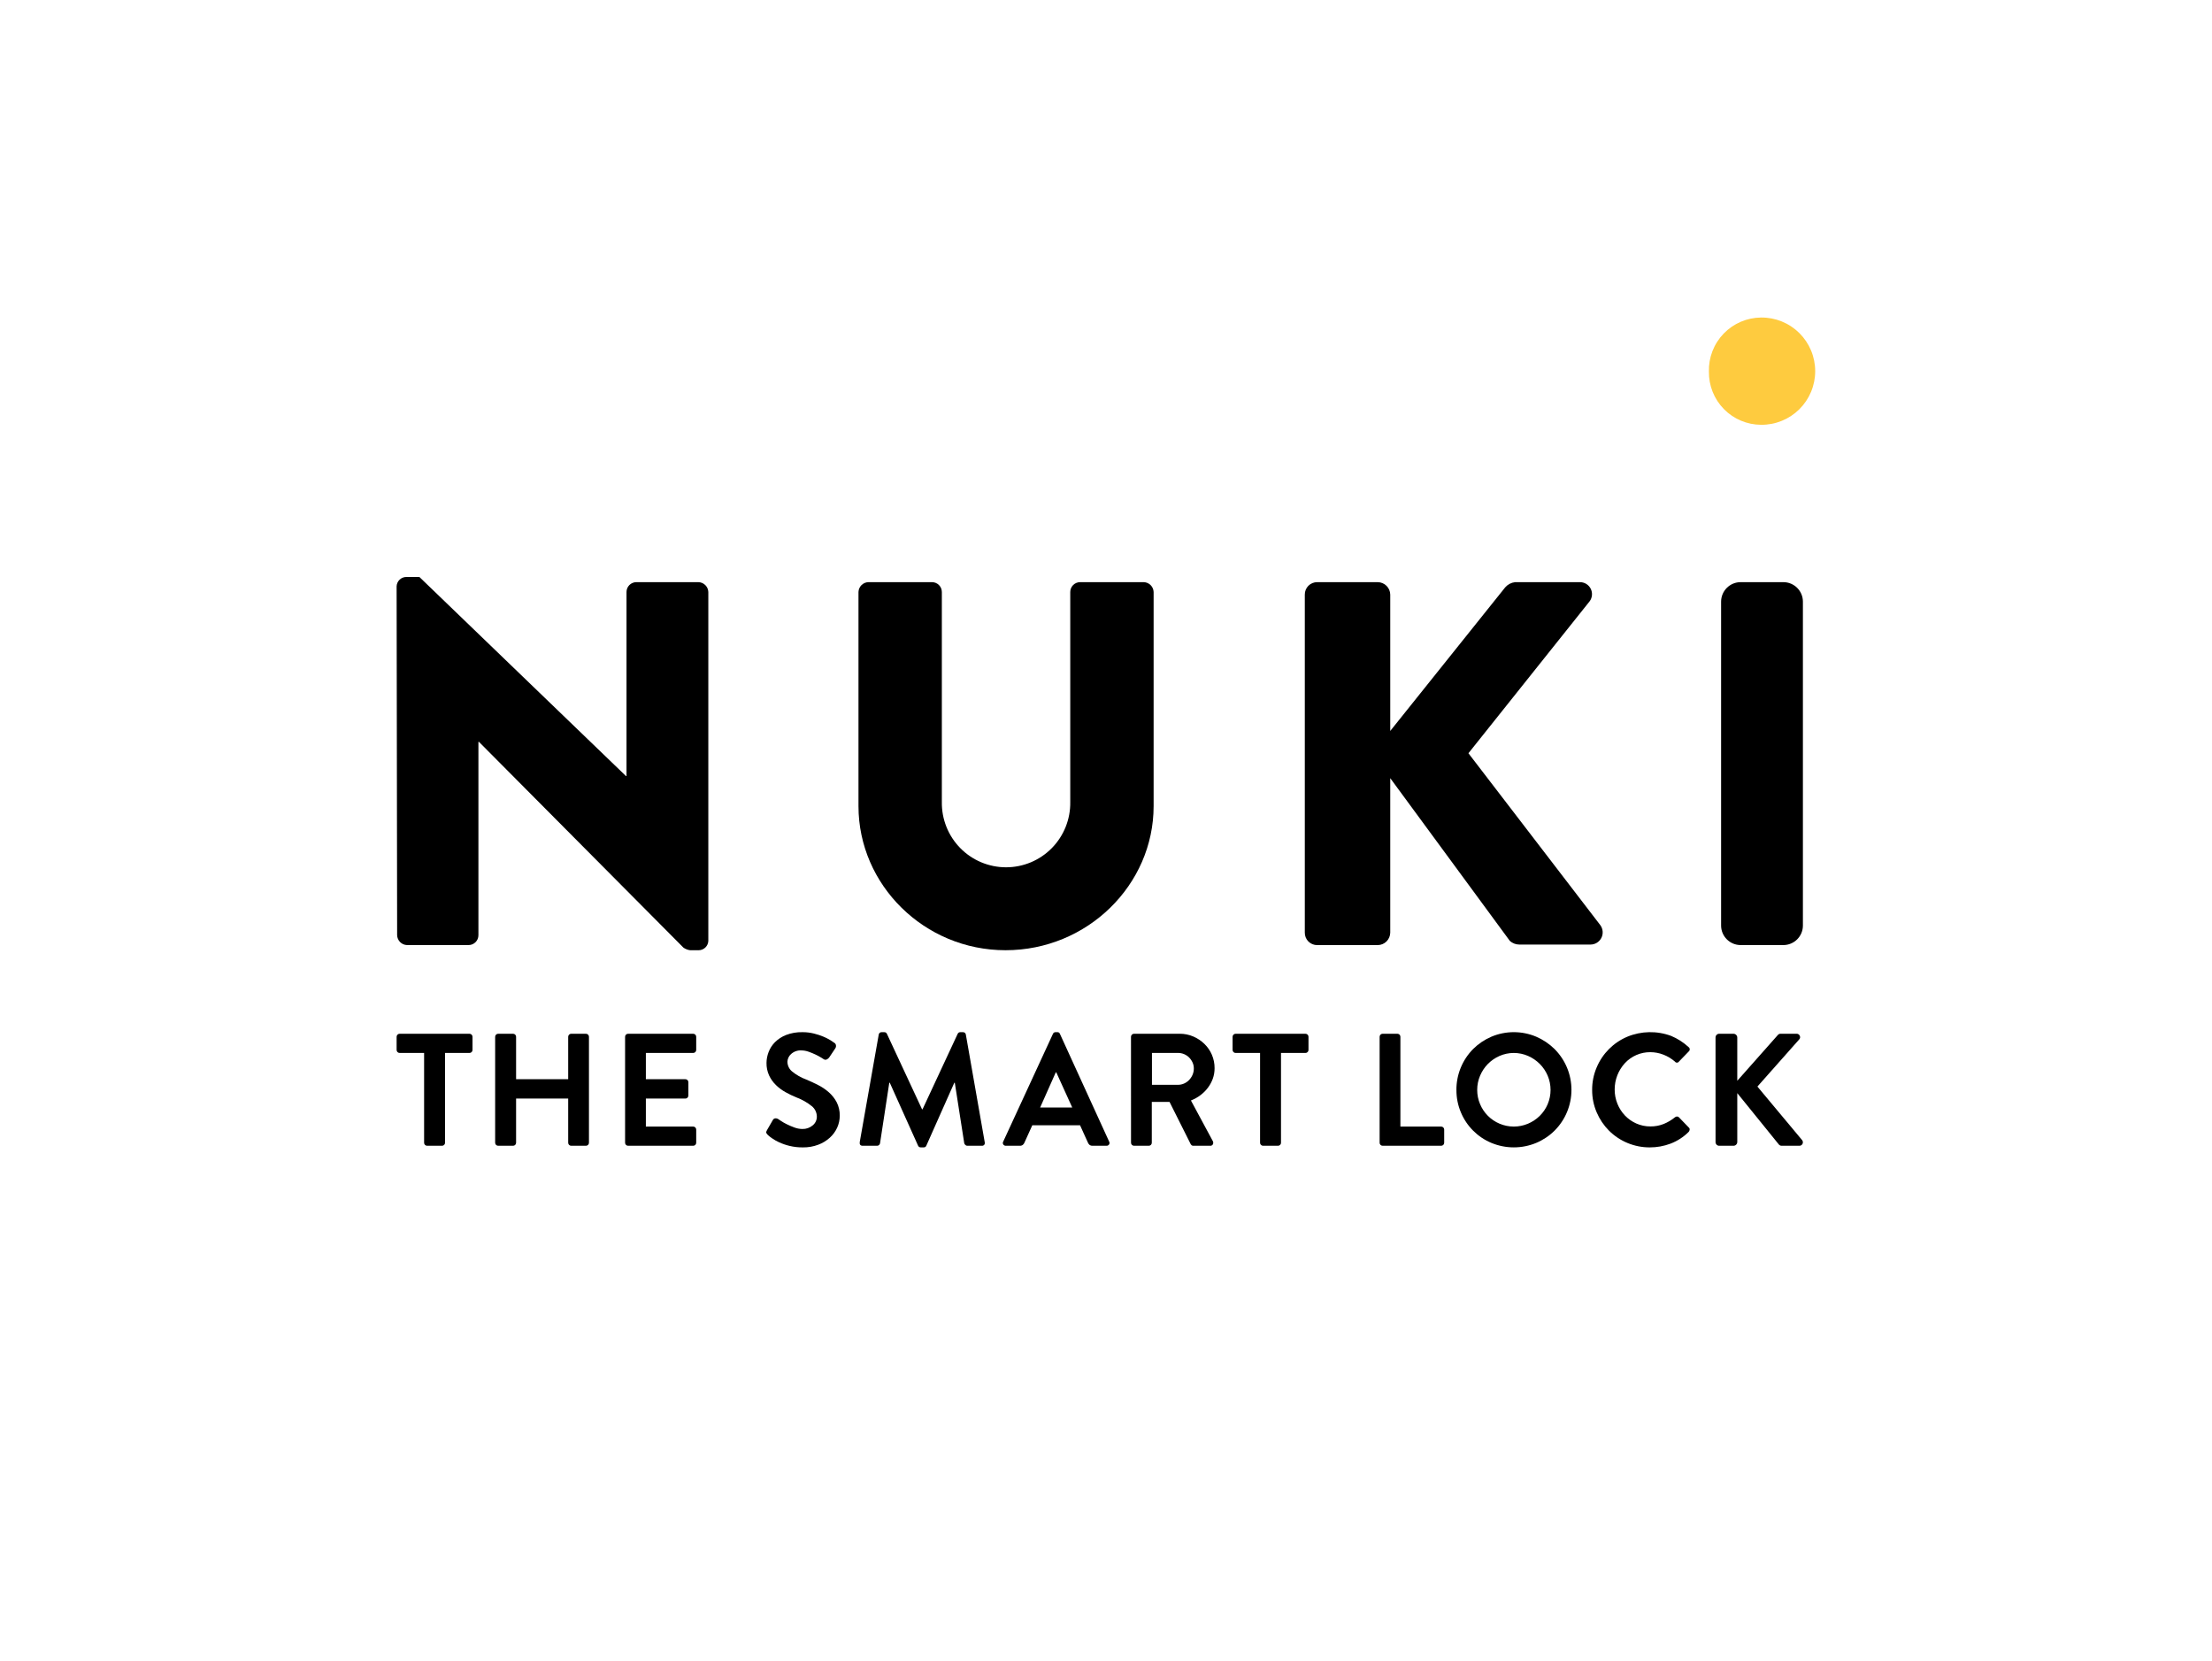 <svg width="333" height="250" viewBox="0 0 333 250" fill="none" xmlns="http://www.w3.org/2000/svg">
<path d="M257.263 55.936C257.234 54.882 257.416 53.833 257.797 52.851C258.178 51.868 258.752 50.972 259.483 50.214C260.215 49.456 261.09 48.851 262.058 48.436C263.025 48.021 264.066 47.803 265.119 47.795C266.185 47.784 267.242 47.985 268.23 48.386C269.218 48.786 270.116 49.379 270.874 50.13C271.631 50.881 272.232 51.774 272.643 52.759C273.053 53.744 273.264 54.8 273.264 55.867C273.264 56.934 273.053 57.99 272.643 58.975C272.232 59.96 271.631 60.853 270.874 61.604C270.116 62.355 269.218 62.948 268.23 63.348C267.242 63.749 266.185 63.95 265.119 63.939C264.077 63.936 263.046 63.725 262.085 63.321C261.125 62.916 260.254 62.324 259.524 61.58C258.793 60.836 258.217 59.955 257.829 58.986C257.441 58.018 257.249 56.982 257.263 55.939" fill="#FECB3F"/>
<mask id="mask0_1_33" style="mask-type:luminance" maskUnits="userSpaceOnUse" x="0" y="0" width="333" height="250">
<path d="M332.96 0H0V250H332.96V0Z" fill="white"/>
</mask>
<g mask="url(#mask0_1_33)">
<path d="M59.707 88.251C59.723 87.87 59.887 87.51 60.163 87.248C60.44 86.986 60.807 86.842 61.188 86.847H63.136L94.237 116.812H94.317V89.109C94.316 88.914 94.355 88.721 94.429 88.541C94.504 88.361 94.613 88.198 94.75 88.06C94.888 87.922 95.051 87.813 95.231 87.739C95.411 87.664 95.604 87.626 95.798 87.626H105.152C105.541 87.639 105.91 87.799 106.185 88.075C106.46 88.35 106.62 88.72 106.633 89.109V141.627C106.617 142.008 106.453 142.368 106.177 142.63C105.9 142.893 105.533 143.037 105.152 143.032H103.903C103.539 142.986 103.192 142.852 102.89 142.642L72.101 111.663H72.022V140.769C72.022 140.964 71.984 141.157 71.91 141.337C71.835 141.517 71.726 141.68 71.589 141.818C71.451 141.955 71.288 142.065 71.108 142.139C70.929 142.214 70.736 142.252 70.541 142.252H61.266C60.877 142.239 60.508 142.078 60.233 141.803C59.959 141.528 59.798 141.158 59.785 140.769L59.707 88.251Z" fill="black"/>
<path d="M129.238 89.109C129.251 88.72 129.412 88.351 129.687 88.075C129.961 87.8 130.331 87.64 130.719 87.627H140.307C140.501 87.627 140.694 87.665 140.874 87.739C141.053 87.814 141.217 87.923 141.354 88.061C141.492 88.198 141.601 88.362 141.676 88.542C141.75 88.722 141.788 88.914 141.788 89.109V120.713C141.768 121.997 142.003 123.272 142.479 124.464C142.955 125.656 143.664 126.742 144.564 127.657C145.463 128.572 146.536 129.299 147.719 129.795C148.902 130.291 150.171 130.546 151.454 130.546C152.736 130.546 154.006 130.291 155.189 129.795C156.372 129.299 157.444 128.572 158.344 127.657C159.243 126.742 159.952 125.656 160.429 124.464C160.905 123.272 161.14 121.997 161.119 120.713V89.109C161.119 88.915 161.157 88.722 161.232 88.542C161.306 88.362 161.415 88.198 161.553 88.061C161.69 87.923 161.853 87.814 162.033 87.739C162.213 87.665 162.406 87.627 162.6 87.627H172.188C172.577 87.64 172.946 87.8 173.221 88.075C173.496 88.351 173.656 88.72 173.669 89.109V121.335C173.669 133.197 163.692 143.029 151.376 143.029C139.14 143.029 129.238 133.196 129.238 121.335V89.109Z" fill="black"/>
<path d="M196.43 89.502C196.426 89.255 196.472 89.01 196.565 88.781C196.658 88.552 196.796 88.344 196.97 88.169C197.145 87.995 197.352 87.857 197.581 87.764C197.809 87.671 198.054 87.625 198.301 87.628H207.421C207.915 87.635 208.387 87.835 208.736 88.185C209.085 88.535 209.284 89.007 209.291 89.502V110.025L226.596 88.409C226.975 87.973 227.503 87.695 228.077 87.628H237.899C238.23 87.635 238.554 87.734 238.833 87.912C239.112 88.091 239.337 88.344 239.482 88.643C239.627 88.941 239.687 89.274 239.655 89.605C239.624 89.935 239.502 90.25 239.302 90.516L221.062 113.38L240.939 139.287C241.131 139.561 241.244 139.882 241.267 140.215C241.291 140.548 241.222 140.882 241.07 141.179C240.917 141.476 240.686 141.726 240.402 141.902C240.118 142.077 239.792 142.172 239.458 142.175H228.7C228.182 142.17 227.683 141.976 227.297 141.629L209.291 117.129V140.384C209.284 140.879 209.085 141.351 208.736 141.701C208.386 142.05 207.915 142.25 207.421 142.257H198.301C198.054 142.26 197.809 142.214 197.581 142.121C197.353 142.028 197.145 141.89 196.97 141.716C196.796 141.541 196.658 141.333 196.565 141.105C196.473 140.876 196.426 140.631 196.43 140.384V89.502Z" fill="black"/>
<path d="M268.476 87.627H262.037C260.415 87.627 259.099 88.944 259.099 90.568V139.31C259.099 140.935 260.415 142.252 262.037 142.252H268.476C270.099 142.252 271.414 140.935 271.414 139.31V90.568C271.414 88.944 270.099 87.627 268.476 87.627Z" fill="black"/>
<path d="M63.846 158.493H60.165C60.105 158.494 60.045 158.483 59.989 158.46C59.933 158.437 59.883 158.403 59.84 158.361C59.798 158.318 59.764 158.268 59.741 158.212C59.718 158.156 59.707 158.096 59.708 158.036V156.061C59.707 156.001 59.719 155.941 59.742 155.885C59.764 155.83 59.798 155.779 59.841 155.736C59.883 155.694 59.934 155.66 59.989 155.637C60.045 155.614 60.105 155.603 60.165 155.603H70.676C70.737 155.603 70.796 155.614 70.852 155.637C70.907 155.66 70.958 155.694 71 155.736C71.043 155.779 71.077 155.83 71.099 155.885C71.122 155.941 71.134 156.001 71.133 156.061V158.036C71.134 158.096 71.123 158.156 71.1 158.212C71.077 158.268 71.043 158.318 71.001 158.361C70.958 158.403 70.908 158.437 70.852 158.46C70.796 158.483 70.737 158.494 70.676 158.493H66.997V172.006C66.998 172.066 66.987 172.126 66.964 172.182C66.941 172.238 66.908 172.288 66.865 172.331C66.822 172.374 66.772 172.407 66.716 172.43C66.66 172.453 66.6 172.464 66.54 172.463H64.303C64.242 172.464 64.183 172.453 64.127 172.43C64.071 172.407 64.02 172.374 63.978 172.331C63.935 172.288 63.901 172.238 63.879 172.182C63.856 172.126 63.845 172.066 63.846 172.006V158.493Z" fill="black"/>
<path d="M74.542 156.06C74.542 156 74.553 155.94 74.576 155.884C74.599 155.829 74.632 155.778 74.675 155.736C74.718 155.693 74.768 155.659 74.824 155.636C74.879 155.614 74.939 155.602 74.999 155.603H77.237C77.297 155.602 77.356 155.614 77.412 155.636C77.468 155.659 77.518 155.693 77.561 155.736C77.603 155.778 77.637 155.829 77.66 155.884C77.683 155.94 77.694 156 77.694 156.06V162.443H85.536V156.06C85.536 156 85.547 155.94 85.57 155.884C85.593 155.829 85.627 155.778 85.669 155.736C85.712 155.693 85.762 155.659 85.818 155.636C85.874 155.614 85.933 155.602 85.993 155.603H88.206C88.266 155.602 88.326 155.614 88.381 155.636C88.437 155.659 88.488 155.693 88.53 155.736C88.573 155.778 88.606 155.829 88.629 155.884C88.652 155.94 88.663 156 88.663 156.06V172.005C88.664 172.065 88.652 172.125 88.629 172.181C88.607 172.237 88.573 172.287 88.531 172.33C88.488 172.373 88.437 172.406 88.382 172.429C88.326 172.452 88.266 172.463 88.206 172.463H85.993C85.932 172.463 85.873 172.452 85.817 172.429C85.761 172.406 85.71 172.373 85.668 172.33C85.625 172.287 85.592 172.237 85.569 172.181C85.546 172.125 85.535 172.065 85.536 172.005V165.358H77.693V172.005C77.693 172.065 77.682 172.125 77.659 172.181C77.637 172.237 77.603 172.287 77.56 172.33C77.518 172.373 77.467 172.406 77.411 172.429C77.356 172.452 77.296 172.463 77.236 172.463H74.998C74.938 172.463 74.878 172.452 74.823 172.429C74.767 172.406 74.716 172.373 74.674 172.33C74.631 172.287 74.597 172.237 74.575 172.181C74.552 172.125 74.541 172.065 74.541 172.005L74.542 156.06Z" fill="black"/>
<path d="M94.102 156.06C94.101 156 94.113 155.94 94.136 155.884C94.159 155.829 94.192 155.778 94.235 155.736C94.277 155.693 94.328 155.659 94.383 155.636C94.439 155.614 94.499 155.602 94.559 155.603H104.352C104.412 155.602 104.472 155.614 104.527 155.636C104.583 155.659 104.634 155.693 104.676 155.736C104.719 155.778 104.752 155.829 104.775 155.884C104.798 155.94 104.809 156 104.809 156.06V158.035C104.81 158.095 104.798 158.155 104.776 158.211C104.753 158.267 104.719 158.317 104.677 158.36C104.634 158.403 104.583 158.436 104.528 158.459C104.472 158.482 104.412 158.493 104.352 158.493H97.23V162.443H103.173C103.233 162.442 103.293 162.453 103.349 162.476C103.405 162.499 103.455 162.533 103.498 162.575C103.54 162.618 103.574 162.669 103.597 162.724C103.619 162.78 103.631 162.84 103.63 162.9V164.9C103.631 164.96 103.619 165.02 103.596 165.076C103.574 165.131 103.54 165.182 103.497 165.225C103.455 165.267 103.404 165.301 103.349 165.324C103.293 165.346 103.233 165.358 103.173 165.358H97.23V169.573H104.352C104.412 169.572 104.472 169.583 104.528 169.606C104.583 169.629 104.634 169.663 104.676 169.705C104.719 169.748 104.753 169.799 104.775 169.854C104.798 169.91 104.81 169.97 104.809 170.03V172.005C104.81 172.065 104.798 172.125 104.776 172.181C104.753 172.237 104.719 172.287 104.677 172.33C104.634 172.373 104.583 172.406 104.528 172.429C104.472 172.452 104.412 172.463 104.352 172.463H94.559C94.499 172.463 94.439 172.452 94.383 172.429C94.327 172.406 94.277 172.373 94.234 172.33C94.192 172.287 94.158 172.237 94.135 172.181C94.112 172.125 94.101 172.065 94.102 172.005V156.06Z" fill="black"/>
<path d="M115.587 170.826C115.494 170.739 115.416 170.637 115.359 170.524C115.318 170.437 115.355 170.295 115.467 170.103L116.333 168.61C116.367 168.532 116.422 168.465 116.492 168.416C116.562 168.367 116.644 168.338 116.73 168.332C116.878 168.319 117.026 168.358 117.15 168.441C117.182 168.457 117.315 168.546 117.547 168.707C117.828 168.895 118.121 169.064 118.425 169.212C118.8 169.399 119.186 169.564 119.58 169.707C119.964 169.853 120.371 169.931 120.783 169.936C121.353 169.955 121.91 169.762 122.346 169.393C122.542 169.236 122.7 169.036 122.808 168.809C122.916 168.581 122.972 168.333 122.971 168.081C122.969 167.775 122.899 167.474 122.766 167.199C122.632 166.924 122.439 166.682 122.201 166.492C121.512 165.94 120.741 165.501 119.915 165.191C119.345 164.962 118.791 164.696 118.255 164.396C117.724 164.102 117.234 163.737 116.8 163.313C116.375 162.896 116.029 162.406 115.777 161.867C115.511 161.277 115.38 160.635 115.392 159.988C115.397 159.432 115.503 158.881 115.705 158.363C115.917 157.802 116.245 157.294 116.667 156.869C117.145 156.398 117.714 156.03 118.339 155.786C119.126 155.486 119.964 155.343 120.806 155.365C121.385 155.361 121.963 155.43 122.526 155.569C123.014 155.689 123.493 155.846 123.957 156.038C124.319 156.187 124.669 156.365 125.004 156.568C125.281 156.746 125.486 156.882 125.617 156.978C125.68 157.017 125.733 157.07 125.773 157.132C125.813 157.195 125.838 157.266 125.846 157.339C125.872 157.489 125.843 157.643 125.763 157.773L124.847 159.145C124.752 159.288 124.619 159.401 124.462 159.47C124.389 159.506 124.309 159.522 124.228 159.515C124.148 159.509 124.07 159.48 124.005 159.433C123.957 159.402 123.816 159.313 123.584 159.169C123.315 159.006 123.037 158.857 122.751 158.724C122.414 158.565 122.069 158.424 121.717 158.302C121.377 158.18 121.019 158.114 120.658 158.11C120.371 158.09 120.084 158.129 119.813 158.224C119.542 158.319 119.293 158.469 119.082 158.664C118.921 158.808 118.791 158.981 118.698 159.176C118.605 159.37 118.551 159.581 118.54 159.796C118.541 160.076 118.603 160.352 118.721 160.606C118.84 160.86 119.012 161.085 119.226 161.265C119.87 161.793 120.598 162.208 121.379 162.494C121.957 162.735 122.546 163.008 123.147 163.313C123.733 163.608 124.279 163.976 124.771 164.409C125.256 164.834 125.659 165.345 125.96 165.916C126.276 166.543 126.433 167.237 126.417 167.939C126.418 168.558 126.287 169.17 126.032 169.733C125.769 170.309 125.392 170.825 124.922 171.249C124.411 171.709 123.818 172.069 123.174 172.309C122.44 172.583 121.66 172.718 120.877 172.707C120.192 172.715 119.509 172.638 118.843 172.477C118.306 172.348 117.782 172.166 117.28 171.936C116.897 171.761 116.53 171.552 116.185 171.31C115.973 171.164 115.772 171.003 115.583 170.828" fill="black"/>
<path d="M132.288 155.723C132.305 155.628 132.351 155.541 132.42 155.473C132.461 155.436 132.508 155.407 132.56 155.389C132.611 155.37 132.666 155.362 132.721 155.365H133.106C133.191 155.359 133.275 155.379 133.348 155.422C133.421 155.465 133.479 155.529 133.515 155.605L138.808 166.974H138.881L144.174 155.605C144.21 155.529 144.269 155.465 144.341 155.422C144.414 155.379 144.498 155.359 144.583 155.365H144.968C145.023 155.362 145.078 155.37 145.129 155.389C145.181 155.407 145.228 155.436 145.269 155.473C145.338 155.541 145.384 155.628 145.401 155.723L148.24 171.91C148.259 171.979 148.263 172.052 148.25 172.123C148.238 172.194 148.21 172.261 148.168 172.319C148.123 172.369 148.067 172.408 148.004 172.433C147.942 172.458 147.874 172.468 147.807 172.463H145.618C145.564 172.464 145.511 172.454 145.461 172.433C145.412 172.413 145.367 172.382 145.329 172.343C145.258 172.275 145.201 172.193 145.163 172.102L143.738 162.973H143.665L139.455 172.439C139.427 172.523 139.371 172.595 139.297 172.643C139.223 172.691 139.134 172.713 139.046 172.704H138.614C138.526 172.709 138.44 172.685 138.366 172.638C138.293 172.59 138.237 172.521 138.205 172.439L133.949 162.973H133.876L132.481 172.102C132.458 172.195 132.408 172.279 132.337 172.343C132.3 172.382 132.255 172.412 132.205 172.433C132.156 172.454 132.102 172.464 132.048 172.463H129.884C129.531 172.463 129.379 172.279 129.427 171.91L132.288 155.723Z" fill="black"/>
<path d="M151.435 172.463C151.358 172.468 151.28 172.453 151.211 172.419C151.141 172.385 151.082 172.334 151.038 172.27C150.995 172.206 150.97 172.132 150.968 172.055C150.966 171.978 150.986 171.902 151.026 171.837L158.509 155.627C158.54 155.545 158.597 155.476 158.67 155.428C158.744 155.381 158.83 155.357 158.917 155.362H159.158C159.256 155.353 159.353 155.379 159.434 155.434C159.493 155.487 159.538 155.553 159.567 155.627L166.975 171.837C167.015 171.902 167.034 171.978 167.032 172.055C167.03 172.132 167.006 172.207 166.962 172.27C166.918 172.334 166.859 172.385 166.789 172.419C166.72 172.453 166.643 172.468 166.565 172.463H164.472C164.324 172.471 164.177 172.433 164.052 172.354C163.927 172.257 163.832 172.128 163.774 171.981L162.596 169.38H155.405L154.226 171.981C154.176 172.112 154.093 172.228 153.985 172.318C153.856 172.42 153.693 172.472 153.528 172.462L151.435 172.463ZM161.419 166.707L159.014 161.408H158.941L156.584 166.707H161.419Z" fill="black"/>
<path d="M170.263 156.06C170.262 156 170.274 155.94 170.297 155.884C170.319 155.828 170.353 155.778 170.396 155.735C170.438 155.693 170.489 155.659 170.544 155.636C170.6 155.613 170.66 155.602 170.72 155.602H177.601C178.3 155.598 178.992 155.737 179.635 156.012C180.255 156.277 180.821 156.652 181.306 157.12C181.788 157.586 182.172 158.142 182.437 158.757C182.712 159.396 182.852 160.085 182.846 160.781C182.85 161.318 182.761 161.852 182.582 162.358C182.406 162.846 182.159 163.305 181.848 163.719C181.529 164.143 181.153 164.52 180.73 164.839C180.288 165.174 179.802 165.445 179.286 165.647L182.582 171.764C182.622 171.836 182.643 171.916 182.645 171.998C182.648 172.079 182.63 172.16 182.595 172.234C182.556 172.311 182.495 172.374 182.42 172.415C182.345 172.456 182.259 172.473 182.174 172.463H179.647C179.558 172.47 179.47 172.444 179.398 172.391C179.347 172.35 179.302 172.301 179.265 172.247L176.066 165.864H173.394V172.006C173.395 172.066 173.384 172.126 173.361 172.182C173.338 172.238 173.305 172.288 173.262 172.331C173.219 172.373 173.169 172.407 173.113 172.43C173.057 172.453 172.998 172.464 172.937 172.463H170.724C170.664 172.464 170.604 172.452 170.549 172.43C170.493 172.407 170.442 172.373 170.4 172.331C170.357 172.288 170.324 172.237 170.301 172.182C170.278 172.126 170.267 172.066 170.267 172.006L170.263 156.06ZM177.338 163.286C177.654 163.287 177.966 163.222 178.254 163.093C178.539 162.968 178.796 162.788 179.012 162.563C179.23 162.336 179.405 162.071 179.529 161.781C179.658 161.48 179.724 161.156 179.721 160.829C179.724 160.517 179.658 160.209 179.529 159.925C179.403 159.646 179.228 159.392 179.012 159.175C178.792 158.956 178.531 158.783 178.244 158.665C177.957 158.548 177.65 158.488 177.34 158.489H173.418V163.282L177.338 163.286Z" fill="black"/>
<path d="M189.695 158.493H186.014C185.954 158.494 185.894 158.483 185.839 158.46C185.783 158.437 185.732 158.404 185.69 158.361C185.647 158.318 185.613 158.268 185.591 158.212C185.568 158.156 185.557 158.096 185.557 158.036V156.061C185.557 156.001 185.568 155.941 185.591 155.885C185.614 155.829 185.647 155.779 185.69 155.736C185.733 155.693 185.783 155.66 185.839 155.637C185.895 155.614 185.954 155.603 186.014 155.603H196.526C196.586 155.603 196.646 155.614 196.701 155.637C196.757 155.66 196.808 155.694 196.85 155.736C196.893 155.779 196.926 155.83 196.949 155.885C196.972 155.941 196.983 156.001 196.983 156.061V158.036C196.984 158.096 196.972 158.156 196.95 158.212C196.927 158.268 196.893 158.318 196.851 158.361C196.808 158.403 196.757 158.437 196.702 158.46C196.646 158.483 196.586 158.494 196.526 158.493H192.845V172.006C192.846 172.066 192.834 172.126 192.812 172.182C192.789 172.238 192.755 172.288 192.713 172.331C192.67 172.373 192.619 172.407 192.564 172.43C192.508 172.453 192.448 172.464 192.388 172.463H190.151C190.09 172.464 190.031 172.453 189.975 172.43C189.919 172.407 189.868 172.374 189.826 172.331C189.783 172.288 189.749 172.238 189.727 172.182C189.704 172.126 189.693 172.066 189.694 172.006L189.695 158.493Z" fill="black"/>
<path d="M207.692 156.06C207.691 156 207.703 155.94 207.726 155.884C207.748 155.828 207.782 155.778 207.825 155.735C207.867 155.693 207.918 155.659 207.973 155.636C208.029 155.613 208.089 155.602 208.149 155.602H210.362C210.422 155.602 210.482 155.613 210.538 155.636C210.594 155.659 210.644 155.693 210.687 155.735C210.729 155.778 210.763 155.828 210.786 155.884C210.808 155.94 210.82 156 210.819 156.06V169.573H216.954C217.014 169.572 217.074 169.583 217.13 169.606C217.185 169.629 217.236 169.663 217.279 169.705C217.321 169.748 217.355 169.798 217.378 169.854C217.401 169.91 217.412 169.97 217.412 170.03V172.005C217.412 172.065 217.401 172.125 217.378 172.181C217.355 172.237 217.322 172.287 217.279 172.33C217.236 172.373 217.186 172.406 217.13 172.429C217.074 172.452 217.014 172.463 216.954 172.462H208.149C208.089 172.463 208.029 172.452 207.973 172.429C207.917 172.407 207.867 172.373 207.824 172.33C207.781 172.288 207.748 172.237 207.725 172.181C207.702 172.125 207.691 172.065 207.692 172.005V156.06Z" fill="black"/>
<path d="M219.251 164.057C219.246 162.917 219.465 161.786 219.896 160.73C220.328 159.674 220.963 158.713 221.765 157.903C222.555 157.117 223.488 156.487 224.512 156.048C225.582 155.596 226.731 155.362 227.892 155.362C229.053 155.362 230.203 155.596 231.272 156.048C232.298 156.49 233.232 157.119 234.027 157.903C234.833 158.71 235.473 159.667 235.909 160.721C236.346 161.775 236.57 162.905 236.57 164.045C236.57 165.186 236.346 166.316 235.909 167.37C235.473 168.424 234.833 169.381 234.027 170.187C233.234 170.971 232.299 171.596 231.272 172.029C230.201 172.474 229.052 172.704 227.892 172.704C226.732 172.704 225.583 172.474 224.512 172.029C222.441 171.162 220.795 169.514 219.928 167.441C219.475 166.371 219.246 165.219 219.255 164.057M222.382 164.057C222.379 164.794 222.526 165.524 222.816 166.201C223.371 167.528 224.425 168.583 225.751 169.139C226.428 169.425 227.156 169.573 227.892 169.573C228.627 169.573 229.355 169.425 230.033 169.139C230.691 168.86 231.291 168.46 231.801 167.959C232.309 167.456 232.714 166.859 232.992 166.2C233.278 165.522 233.425 164.793 233.425 164.057C233.425 163.32 233.278 162.592 232.992 161.913C232.712 161.252 232.308 160.651 231.801 160.142C231.292 159.634 230.692 159.226 230.033 158.938C229.357 158.645 228.628 158.493 227.892 158.493C227.155 158.493 226.426 158.645 225.751 158.938C225.094 159.224 224.498 159.633 223.994 160.142C223.494 160.653 223.094 161.254 222.816 161.913C222.526 162.591 222.379 163.32 222.382 164.057" fill="black"/>
<path d="M239.685 164.058C239.677 162.89 239.911 161.734 240.37 160.661C241.246 158.58 242.899 156.924 244.978 156.048C247.086 155.177 249.444 155.134 251.582 155.928C252.543 156.33 253.426 156.896 254.193 157.602C254.247 157.638 254.293 157.688 254.325 157.745C254.356 157.803 254.374 157.867 254.377 157.933C254.379 157.998 254.366 158.064 254.338 158.123C254.31 158.183 254.269 158.235 254.217 158.276L252.75 159.793C252.716 159.842 252.671 159.881 252.618 159.909C252.566 159.936 252.508 159.95 252.449 159.95C252.39 159.95 252.331 159.936 252.279 159.909C252.227 159.881 252.181 159.842 252.148 159.793C251.635 159.346 251.049 158.993 250.415 158.749C249.786 158.503 249.117 158.376 248.442 158.376C247.722 158.37 247.009 158.514 246.348 158.8C245.687 159.087 245.094 159.508 244.605 160.038C243.622 161.117 243.077 162.526 243.077 163.988C243.073 164.722 243.212 165.45 243.487 166.132C243.747 166.788 244.131 167.389 244.617 167.902C245.102 168.411 245.683 168.82 246.325 169.106C246.998 169.406 247.729 169.559 248.466 169.552C249.15 169.559 249.829 169.432 250.464 169.178C251.072 168.93 251.64 168.593 252.149 168.178C252.235 168.102 252.346 168.059 252.461 168.058C252.514 168.057 252.568 168.068 252.617 168.088C252.667 168.109 252.712 168.14 252.75 168.178L254.241 169.72C254.288 169.759 254.324 169.809 254.345 169.866C254.367 169.923 254.372 169.985 254.362 170.045C254.352 170.167 254.302 170.282 254.218 170.371C253.442 171.147 252.511 171.75 251.487 172.141C250.491 172.517 249.435 172.709 248.371 172.707C247.232 172.712 246.102 172.492 245.047 172.06C243.993 171.629 243.033 170.993 242.224 170.19C241.438 169.399 240.809 168.466 240.371 167.44C239.911 166.372 239.677 165.22 239.686 164.057" fill="black"/>
<path d="M258.261 156.178C258.258 156.027 258.314 155.88 258.417 155.769C258.472 155.713 258.537 155.669 258.61 155.64C258.683 155.612 258.761 155.599 258.839 155.603H260.956C261.032 155.602 261.107 155.617 261.177 155.646C261.247 155.675 261.311 155.718 261.365 155.771C261.418 155.825 261.461 155.889 261.49 155.959C261.519 156.03 261.533 156.105 261.533 156.181V162.681L267.596 155.84C267.647 155.775 267.708 155.718 267.777 155.673C267.86 155.622 267.956 155.597 268.053 155.601H270.46C270.561 155.596 270.661 155.623 270.747 155.677C270.833 155.73 270.901 155.809 270.941 155.902C270.988 155.995 271.005 156.1 270.987 156.202C270.97 156.304 270.92 156.397 270.844 156.468L264.565 163.552L271.301 171.621C271.362 171.699 271.399 171.794 271.409 171.893C271.418 171.992 271.399 172.092 271.353 172.18C271.308 172.269 271.238 172.342 271.152 172.393C271.066 172.443 270.968 172.467 270.868 172.463H268.246C268.146 172.47 268.047 172.449 267.957 172.403C267.906 172.373 267.857 172.336 267.813 172.295L261.534 164.539V171.885C261.534 171.961 261.52 172.036 261.491 172.107C261.462 172.177 261.42 172.241 261.366 172.295C261.312 172.348 261.249 172.391 261.178 172.42C261.108 172.449 261.033 172.464 260.957 172.463H258.839C258.761 172.467 258.683 172.454 258.611 172.426C258.538 172.397 258.472 172.353 258.418 172.297C258.315 172.186 258.259 172.038 258.263 171.887L258.261 156.178Z" fill="black"/>
</g>
</svg>
